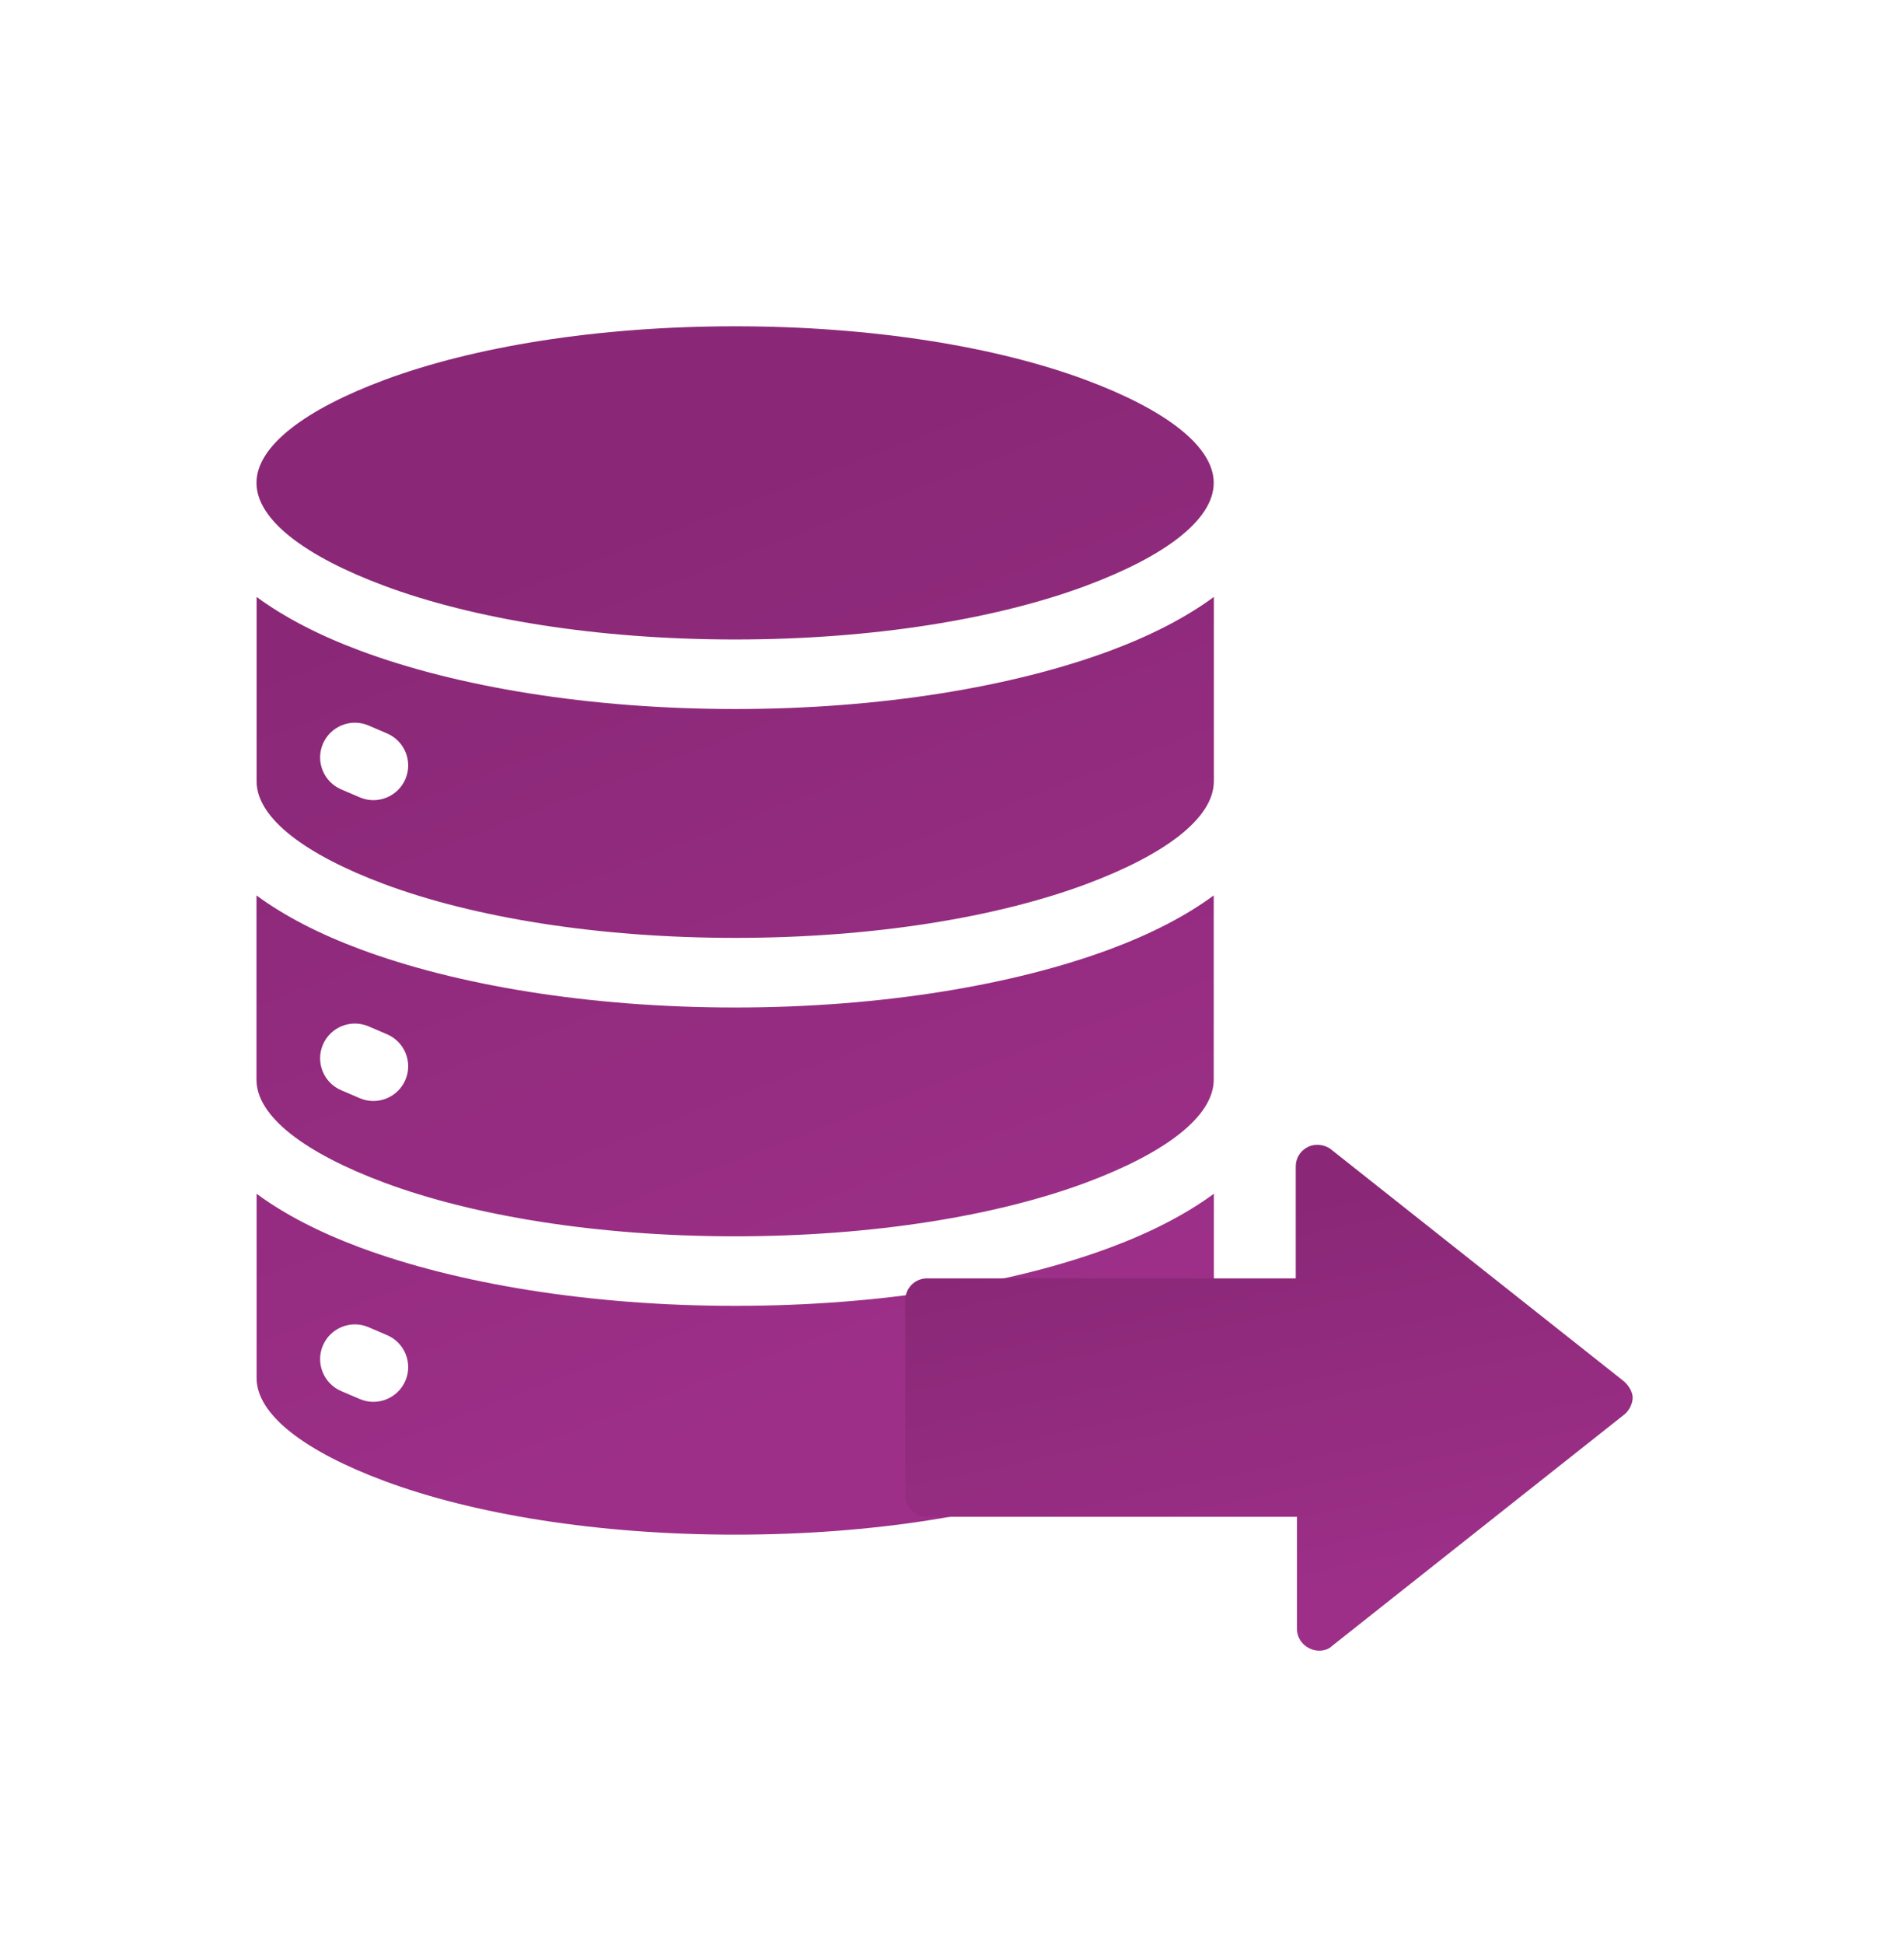 <svg width="48" height="49" viewBox="0 0 48 49" fill="none" xmlns="http://www.w3.org/2000/svg">
<path fill-rule="evenodd" clip-rule="evenodd" d="M27.379 9.579C25.134 8.742 22.007 8.224 18.532 8.224C15.056 8.224 11.93 8.742 9.684 9.579C7.695 10.321 6.466 11.242 6.466 12.171C6.466 13.101 7.695 14.022 9.684 14.764C11.93 15.601 15.056 16.118 18.532 16.118C22.007 16.118 25.133 15.601 27.379 14.764C29.368 14.022 30.598 13.101 30.598 12.171C30.598 11.242 29.368 10.321 27.379 9.579ZM6.469 30.089V34.734C6.469 35.664 7.699 36.585 9.687 37.327C11.933 38.164 15.059 38.681 18.535 38.681C22.01 38.681 25.137 38.164 27.383 37.327C29.371 36.585 30.601 35.664 30.601 34.734V30.089C29.905 30.601 29.024 31.058 27.992 31.443C25.554 32.353 22.208 32.914 18.535 32.914C14.861 32.914 11.518 32.351 9.077 31.443C8.045 31.058 7.165 30.603 6.469 30.089ZM6.469 19.692V15.046C7.165 15.558 8.045 16.015 9.078 16.4C11.516 17.31 14.861 17.871 18.535 17.871C22.208 17.871 25.551 17.308 27.992 16.4C29.024 16.015 29.905 15.56 30.601 15.046V19.692C30.601 20.621 29.371 21.542 27.383 22.284C25.137 23.121 22.011 23.639 18.535 23.639C15.059 23.639 11.933 23.121 9.687 22.284C7.699 21.542 6.469 20.621 6.469 19.692ZM30.598 22.569V27.214C30.598 28.144 29.368 29.065 27.38 29.807C25.134 30.644 22.008 31.161 18.532 31.161C15.056 31.161 11.93 30.644 9.684 29.807C7.696 29.065 6.466 28.144 6.466 27.214V22.569C7.162 23.083 8.042 23.538 9.075 23.923C11.513 24.833 14.858 25.394 18.532 25.394C22.206 25.394 25.548 24.831 27.989 23.923C29.021 23.538 29.902 23.083 30.598 22.569ZM8.603 19.897L9.072 20.098C9.516 20.288 10.031 20.079 10.221 19.635C10.41 19.19 10.202 18.676 9.757 18.486L9.289 18.285C8.844 18.096 8.33 18.305 8.14 18.749C7.95 19.193 8.159 19.708 8.603 19.897ZM8.603 27.48L9.072 27.681C9.516 27.87 10.031 27.662 10.221 27.217C10.41 26.773 10.202 26.258 9.757 26.069L9.289 25.868C8.844 25.679 8.33 25.887 8.14 26.332C7.95 26.776 8.159 27.291 8.603 27.48ZM8.603 35.063C8.159 34.873 7.95 34.359 8.14 33.914C8.33 33.47 8.844 33.261 9.289 33.451L9.757 33.652C10.202 33.841 10.41 34.356 10.221 34.8C10.031 35.244 9.516 35.453 9.072 35.263L8.603 35.063Z" fill="url(#paint0_linear_213_776)"/>
<path d="M40.915 34.797L33.555 28.97C33.402 28.847 33.156 28.817 32.972 28.909C32.788 29 32.666 29.184 32.666 29.399V32.221H23.373C23.067 32.221 22.821 32.466 22.821 32.773V37.679C22.821 37.986 23.067 38.231 23.373 38.231H32.696V41.053C32.696 41.267 32.819 41.451 33.003 41.543C33.064 41.574 33.156 41.605 33.248 41.605C33.371 41.605 33.494 41.574 33.586 41.482L40.946 35.655C41.068 35.563 41.16 35.379 41.16 35.226C41.16 35.073 41.038 34.889 40.915 34.797Z" fill="url(#paint1_linear_213_776)"/>
<defs>
<linearGradient id="paint0_linear_213_776" x1="24.027" y1="10.073" x2="32.043" y2="31.056" gradientUnits="userSpaceOnUse">
<stop stop-color="#8A2877"/>
<stop offset="1" stop-color="#9D2F88"/>
</linearGradient>
<linearGradient id="paint1_linear_213_776" x1="36.165" y1="29.629" x2="38.194" y2="39.267" gradientUnits="userSpaceOnUse">
<stop stop-color="#8A2877"/>
<stop offset="1" stop-color="#9D2F88"/>
</linearGradient>
</defs>
</svg>
